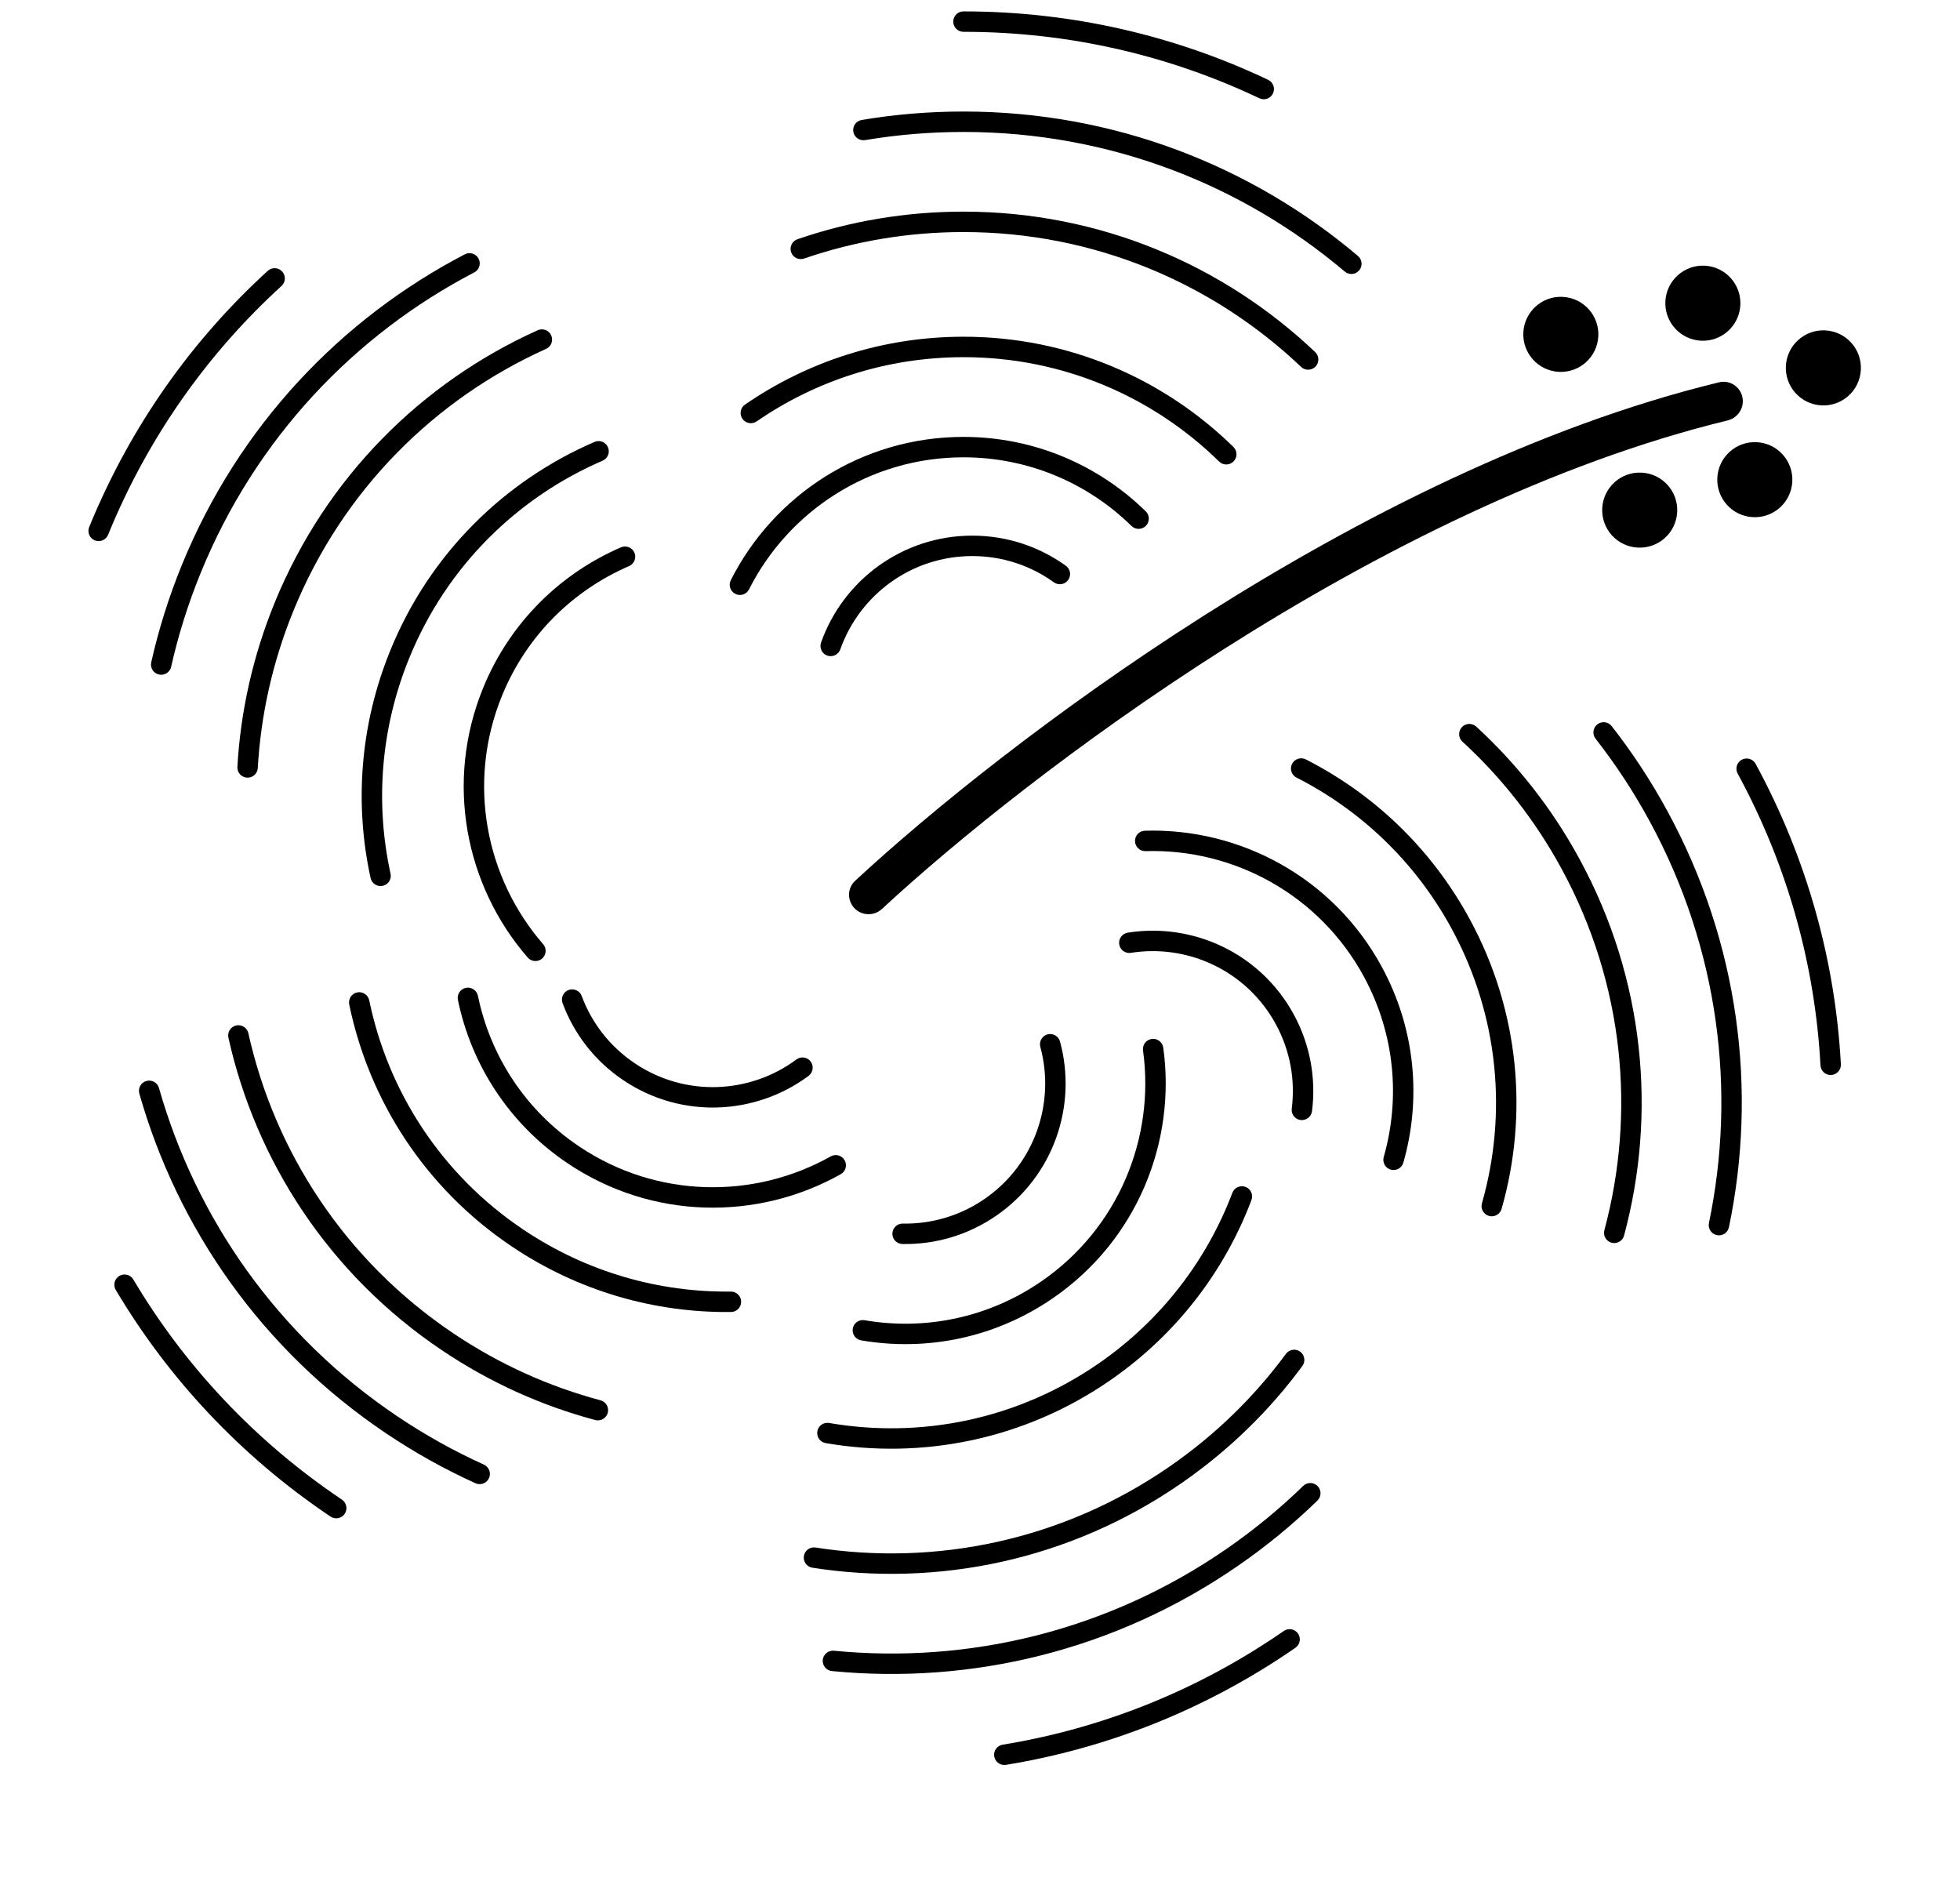 <svg width="86" height="83" viewBox="0 0 86 83" fill="none" xmlns="http://www.w3.org/2000/svg">
<path fill-rule="evenodd" clip-rule="evenodd" d="M42.274 20.064C38.163 20.064 34.601 22.42 32.866 25.857C32.754 26.078 32.485 26.167 32.264 26.055C32.043 25.944 31.954 25.674 32.066 25.453C33.947 21.726 37.812 19.168 42.274 19.168C45.388 19.168 48.213 20.415 50.274 22.435C50.45 22.608 50.453 22.892 50.28 23.069C50.107 23.245 49.823 23.248 49.646 23.075C47.746 21.212 45.145 20.064 42.274 20.064Z" fill="black"/>
<path fill-rule="evenodd" clip-rule="evenodd" d="M42.661 24.396C39.989 24.396 37.714 26.104 36.871 28.489C36.788 28.723 36.532 28.845 36.299 28.763C36.066 28.68 35.943 28.424 36.026 28.191C36.991 25.459 39.597 23.5 42.661 23.5C44.193 23.5 45.611 23.99 46.766 24.821C46.967 24.965 47.013 25.245 46.868 25.446C46.724 25.647 46.444 25.693 46.243 25.548C45.235 24.823 43.999 24.396 42.661 24.396Z" fill="black"/>
<path fill-rule="evenodd" clip-rule="evenodd" d="M42.277 15.67C38.906 15.67 35.779 16.71 33.199 18.488C32.995 18.629 32.716 18.577 32.575 18.373C32.435 18.17 32.486 17.891 32.69 17.75C35.415 15.873 38.718 14.773 42.277 14.773C46.888 14.773 51.069 16.619 54.12 19.61C54.297 19.783 54.3 20.067 54.126 20.243C53.953 20.42 53.669 20.423 53.493 20.25C50.602 17.416 46.644 15.67 42.277 15.67Z" fill="black"/>
<path fill-rule="evenodd" clip-rule="evenodd" d="M42.273 10.181C39.825 10.181 37.473 10.59 35.281 11.343C35.047 11.423 34.792 11.299 34.712 11.065C34.632 10.831 34.756 10.576 34.99 10.495C37.274 9.711 39.724 9.285 42.273 9.285C48.254 9.285 53.688 11.629 57.706 15.447C57.886 15.618 57.893 15.902 57.723 16.081C57.552 16.26 57.269 16.268 57.089 16.097C53.231 12.431 48.015 10.181 42.273 10.181Z" fill="black"/>
<path fill-rule="evenodd" clip-rule="evenodd" d="M42.276 5.789C40.804 5.789 39.362 5.911 37.958 6.147C37.714 6.188 37.483 6.023 37.442 5.779C37.401 5.535 37.566 5.304 37.81 5.263C39.262 5.019 40.754 4.893 42.276 4.893C48.873 4.893 54.915 7.277 59.584 11.231C59.773 11.391 59.797 11.674 59.637 11.862C59.477 12.051 59.194 12.075 59.005 11.915C54.492 8.093 48.653 5.789 42.276 5.789Z" fill="black"/>
<path fill-rule="evenodd" clip-rule="evenodd" d="M41.826 0.948C41.826 0.701 42.027 0.5 42.274 0.5C47.057 0.5 51.59 1.577 55.643 3.502C55.866 3.608 55.961 3.875 55.855 4.099C55.749 4.323 55.482 4.418 55.258 4.311C51.323 2.442 46.922 1.396 42.274 1.396C42.027 1.396 41.826 1.196 41.826 0.948Z" fill="black"/>
<path fill-rule="evenodd" clip-rule="evenodd" d="M22.027 30.522C20.472 34.328 21.306 38.516 23.831 41.422C23.994 41.609 23.974 41.892 23.787 42.055C23.6 42.217 23.317 42.197 23.155 42.01C20.416 38.859 19.51 34.314 21.198 30.183C22.375 27.3 24.598 25.157 27.247 24.013C27.474 23.915 27.738 24.02 27.836 24.247C27.934 24.474 27.83 24.738 27.602 24.836C25.159 25.891 23.113 27.865 22.027 30.522Z" fill="black"/>
<path fill-rule="evenodd" clip-rule="evenodd" d="M17.961 28.861C16.686 31.982 16.466 35.27 17.136 38.331C17.189 38.573 17.036 38.812 16.794 38.864C16.552 38.917 16.314 38.764 16.261 38.523C15.553 35.29 15.785 31.816 17.131 28.522C18.875 24.253 22.164 21.081 26.087 19.388C26.314 19.29 26.578 19.394 26.676 19.622C26.774 19.849 26.669 20.113 26.442 20.211C22.726 21.815 19.612 24.818 17.961 28.861Z" fill="black"/>
<path fill-rule="evenodd" clip-rule="evenodd" d="M12.88 26.784C11.954 29.05 11.443 31.382 11.311 33.695C11.297 33.943 11.085 34.131 10.838 34.117C10.591 34.103 10.402 33.891 10.416 33.644C10.554 31.233 11.087 28.804 12.05 26.445C14.313 20.908 18.538 16.764 23.592 14.489C23.818 14.387 24.083 14.488 24.185 14.713C24.287 14.939 24.186 15.204 23.96 15.306C19.107 17.491 15.052 21.468 12.88 26.784Z" fill="black"/>
<path fill-rule="evenodd" clip-rule="evenodd" d="M8.811 25.122C8.254 26.484 7.822 27.866 7.509 29.255C7.455 29.496 7.215 29.648 6.973 29.593C6.732 29.539 6.58 29.299 6.635 29.058C6.959 27.621 7.406 26.191 7.981 24.783C10.476 18.676 14.969 13.985 20.395 11.157C20.614 11.043 20.885 11.128 20.999 11.348C21.114 11.567 21.029 11.838 20.809 11.952C15.564 14.685 11.223 19.218 8.811 25.122Z" fill="black"/>
<path fill-rule="evenodd" clip-rule="evenodd" d="M4.159 23.707C3.93 23.613 3.82 23.351 3.914 23.122C5.723 18.694 8.434 14.906 11.749 11.882C11.932 11.716 12.215 11.729 12.382 11.912C12.549 12.094 12.536 12.378 12.353 12.545C9.134 15.48 6.501 19.159 4.743 23.461C4.65 23.69 4.388 23.8 4.159 23.707Z" fill="black"/>
<path fill-rule="evenodd" clip-rule="evenodd" d="M25.411 50.297C28.824 52.59 33.094 52.62 36.451 50.734C36.667 50.613 36.94 50.689 37.061 50.905C37.182 51.121 37.106 51.394 36.89 51.515C33.25 53.561 28.616 53.529 24.912 51.041C22.326 49.305 20.676 46.696 20.092 43.869C20.042 43.627 20.198 43.39 20.44 43.34C20.682 43.29 20.919 43.446 20.97 43.688C21.508 46.294 23.028 48.697 25.411 50.297Z" fill="black"/>
<path fill-rule="evenodd" clip-rule="evenodd" d="M27.855 46.651C30.073 48.142 32.914 47.992 34.944 46.482C35.142 46.334 35.423 46.375 35.571 46.574C35.718 46.773 35.677 47.053 35.479 47.201C33.154 48.931 29.899 49.104 27.355 47.395C26.084 46.542 25.179 45.345 24.684 44.01C24.598 43.778 24.716 43.52 24.948 43.434C25.18 43.348 25.438 43.466 25.524 43.698C25.956 44.862 26.744 45.906 27.855 46.651Z" fill="black"/>
<path fill-rule="evenodd" clip-rule="evenodd" d="M22.958 53.943C25.757 55.823 28.933 56.702 32.066 56.665C32.314 56.662 32.517 56.86 32.52 57.108C32.523 57.355 32.324 57.558 32.077 57.561C28.768 57.6 25.413 56.671 22.458 54.687C18.631 52.117 16.189 48.254 15.323 44.07C15.273 43.827 15.429 43.59 15.671 43.54C15.914 43.49 16.151 43.646 16.201 43.888C17.021 47.852 19.333 51.508 22.958 53.943Z" fill="black"/>
<path fill-rule="evenodd" clip-rule="evenodd" d="M19.898 58.502C21.93 59.867 24.111 60.838 26.35 61.435C26.589 61.499 26.731 61.745 26.667 61.984C26.603 62.223 26.358 62.365 26.119 62.301C23.785 61.679 21.514 60.666 19.398 59.245C14.433 55.911 11.229 50.935 10.022 45.525C9.968 45.283 10.12 45.044 10.362 44.99C10.603 44.936 10.843 45.088 10.897 45.33C12.055 50.525 15.131 55.3 19.898 58.502Z" fill="black"/>
<path fill-rule="evenodd" clip-rule="evenodd" d="M17.448 62.147C18.67 62.968 19.936 63.67 21.233 64.257C21.458 64.359 21.558 64.625 21.456 64.85C21.354 65.076 21.088 65.176 20.863 65.074C19.521 64.466 18.212 63.739 16.949 62.891C11.472 59.213 7.786 53.865 6.114 47.979C6.046 47.741 6.184 47.493 6.422 47.426C6.66 47.358 6.908 47.496 6.976 47.734C8.592 53.424 12.154 58.592 17.448 62.147Z" fill="black"/>
<path fill-rule="evenodd" clip-rule="evenodd" d="M15.125 66.415C14.987 66.621 14.709 66.675 14.503 66.537C10.532 63.87 7.37 60.449 5.079 56.592C4.953 56.379 5.023 56.104 5.236 55.978C5.448 55.851 5.723 55.921 5.85 56.134C8.074 59.88 11.145 63.202 15.003 65.793C15.208 65.931 15.263 66.21 15.125 66.415Z" fill="black"/>
<path fill-rule="evenodd" clip-rule="evenodd" d="M45.712 56.203C49.093 53.864 50.682 49.901 50.153 46.087C50.119 45.842 50.29 45.616 50.535 45.582C50.781 45.548 51.007 45.719 51.041 45.964C51.614 50.1 49.891 54.402 46.221 56.94C43.66 58.712 40.628 59.294 37.784 58.805C37.54 58.763 37.376 58.531 37.418 58.287C37.46 58.043 37.692 57.88 37.936 57.922C40.558 58.373 43.351 57.836 45.712 56.203Z" fill="black"/>
<path fill-rule="evenodd" clip-rule="evenodd" d="M43.213 52.592C45.411 51.071 46.31 48.372 45.647 45.931C45.582 45.692 45.723 45.446 45.961 45.381C46.2 45.316 46.447 45.457 46.511 45.696C47.272 48.492 46.243 51.586 43.723 53.329C42.464 54.2 41.019 54.604 39.596 54.578C39.348 54.573 39.151 54.369 39.156 54.121C39.161 53.874 39.365 53.677 39.612 53.682C40.854 53.705 42.113 53.352 43.213 52.592Z" fill="black"/>
<path fill-rule="evenodd" clip-rule="evenodd" d="M48.21 59.816C50.982 57.898 52.962 55.263 54.073 52.333C54.16 52.101 54.419 51.985 54.651 52.073C54.882 52.16 54.998 52.419 54.911 52.65C53.738 55.745 51.646 58.528 48.72 60.553C44.928 63.176 40.44 64.037 36.229 63.313C35.985 63.271 35.821 63.039 35.863 62.795C35.905 62.551 36.137 62.388 36.381 62.43C40.37 63.116 44.618 62.3 48.21 59.816Z" fill="black"/>
<path fill-rule="evenodd" clip-rule="evenodd" d="M51.334 64.33C53.347 62.937 55.049 61.263 56.423 59.398C56.57 59.198 56.85 59.156 57.05 59.302C57.249 59.449 57.291 59.73 57.145 59.929C55.713 61.873 53.94 63.617 51.844 65.067C46.925 68.47 41.122 69.634 35.645 68.78C35.401 68.742 35.234 68.512 35.272 68.268C35.31 68.023 35.539 67.856 35.784 67.894C41.042 68.715 46.612 67.597 51.334 64.33Z" fill="black"/>
<path fill-rule="evenodd" clip-rule="evenodd" d="M53.834 67.942C55.044 67.105 56.16 66.184 57.181 65.191C57.358 65.019 57.642 65.023 57.815 65.2C57.987 65.378 57.983 65.661 57.806 65.834C56.75 66.861 55.595 67.814 54.344 68.679C48.918 72.433 42.593 73.909 36.503 73.314C36.257 73.29 36.077 73.071 36.101 72.824C36.125 72.578 36.344 72.398 36.59 72.422C42.477 72.997 48.589 71.571 53.834 67.942Z" fill="black"/>
<path fill-rule="evenodd" clip-rule="evenodd" d="M56.954 71.669C57.095 71.872 57.044 72.151 56.84 72.292C52.907 75.013 48.566 76.706 44.139 77.429C43.894 77.468 43.664 77.303 43.624 77.058C43.584 76.814 43.75 76.584 43.994 76.544C48.294 75.843 52.509 74.199 56.331 71.555C56.534 71.414 56.813 71.465 56.954 71.669Z" fill="black"/>
<path fill-rule="evenodd" clip-rule="evenodd" d="M59.843 42.845C57.881 39.232 54.111 37.226 50.263 37.341C50.015 37.349 49.809 37.154 49.801 36.907C49.794 36.66 49.988 36.453 50.236 36.446C54.409 36.321 58.501 38.496 60.63 42.418C62.116 45.155 62.368 48.232 61.576 51.007C61.508 51.245 61.26 51.383 61.022 51.315C60.784 51.247 60.647 50.999 60.715 50.761C61.445 48.202 61.212 45.368 59.843 42.845Z" fill="black"/>
<path fill-rule="evenodd" clip-rule="evenodd" d="M55.983 44.94C54.707 42.591 52.121 41.407 49.622 41.804C49.378 41.843 49.148 41.676 49.109 41.432C49.071 41.188 49.237 40.958 49.482 40.919C52.344 40.464 55.308 41.819 56.77 44.512C57.501 45.858 57.747 47.338 57.568 48.75C57.537 48.995 57.313 49.169 57.067 49.138C56.822 49.107 56.648 48.883 56.679 48.637C56.835 47.405 56.621 46.115 55.983 44.94Z" fill="black"/>
<path fill-rule="evenodd" clip-rule="evenodd" d="M63.698 40.75C62.089 37.787 59.682 35.536 56.889 34.116C56.668 34.004 56.58 33.734 56.692 33.514C56.804 33.293 57.074 33.205 57.295 33.317C60.245 34.816 62.787 37.195 64.486 40.322C66.686 44.374 67.059 48.929 65.886 53.038C65.818 53.276 65.57 53.413 65.332 53.346C65.094 53.278 64.956 53.03 65.024 52.792C66.135 48.9 65.781 44.588 63.698 40.75Z" fill="black"/>
<path fill-rule="evenodd" clip-rule="evenodd" d="M68.525 38.129C67.357 35.977 65.876 34.106 64.168 32.539C63.986 32.371 63.974 32.088 64.141 31.906C64.308 31.723 64.592 31.711 64.774 31.878C66.553 33.511 68.097 35.462 69.313 37.701C72.167 42.958 72.7 48.852 71.261 54.205C71.197 54.444 70.951 54.586 70.712 54.522C70.473 54.457 70.332 54.212 70.396 53.972C71.777 48.832 71.265 43.175 68.525 38.129Z" fill="black"/>
<path fill-rule="evenodd" clip-rule="evenodd" d="M72.385 36.033C71.683 34.74 70.887 33.531 70.01 32.409C69.858 32.214 69.892 31.933 70.087 31.78C70.282 31.628 70.564 31.662 70.716 31.857C71.624 33.017 72.447 34.268 73.173 35.605C76.321 41.403 77.108 47.851 75.862 53.841C75.811 54.083 75.574 54.239 75.332 54.188C75.089 54.138 74.934 53.9 74.984 53.658C76.189 47.868 75.428 41.638 72.385 36.033Z" fill="black"/>
<path fill-rule="evenodd" clip-rule="evenodd" d="M76.425 33.331C76.642 33.213 76.914 33.294 77.032 33.511C79.314 37.715 80.531 42.212 80.773 46.692C80.786 46.939 80.597 47.15 80.349 47.163C80.102 47.177 79.891 46.987 79.878 46.74C79.643 42.39 78.462 38.023 76.245 33.939C76.126 33.721 76.207 33.449 76.425 33.331Z" fill="black"/>
<path fill-rule="evenodd" clip-rule="evenodd" d="M53.71 28.472C47.262 32.569 41.893 36.92 38.699 39.877C38.35 40.2 37.805 40.184 37.482 39.836C37.164 39.494 37.179 38.96 37.521 38.643C40.789 35.614 46.254 31.184 52.81 27.018C59.553 22.734 67.498 18.698 75.428 16.773C75.89 16.66 76.35 16.955 76.451 17.42C76.551 17.88 76.261 18.335 75.802 18.446C68.129 20.312 60.368 24.241 53.71 28.472Z" fill="black"/>
<path d="M70.13 14.757C70.082 15.665 69.306 16.362 68.398 16.314C67.49 16.266 66.793 15.491 66.841 14.582C66.889 13.674 67.664 12.976 68.572 13.025C69.481 13.073 70.178 13.848 70.13 14.757Z" fill="black"/>
<path d="M73.591 22.467C73.543 23.376 72.767 24.073 71.859 24.025C70.951 23.977 70.253 23.201 70.302 22.293C70.35 21.385 71.125 20.687 72.033 20.736C72.942 20.784 73.639 21.559 73.591 22.467Z" fill="black"/>
<path d="M76.362 13.389C76.314 14.298 75.539 14.995 74.631 14.947C73.722 14.899 73.025 14.123 73.073 13.215C73.121 12.307 73.897 11.609 74.805 11.657C75.713 11.706 76.41 12.481 76.362 13.389Z" fill="black"/>
<path d="M81.65 16.227C81.601 17.136 80.826 17.833 79.918 17.785C79.009 17.737 78.312 16.961 78.36 16.053C78.408 15.145 79.184 14.447 80.092 14.495C81 14.543 81.698 15.319 81.65 16.227Z" fill="black"/>
<path d="M78.642 21.131C78.594 22.04 77.818 22.737 76.91 22.689C76.001 22.641 75.304 21.866 75.352 20.957C75.4 20.049 76.176 19.352 77.084 19.4C77.993 19.448 78.69 20.223 78.642 21.131Z" fill="black"/>
</svg>
